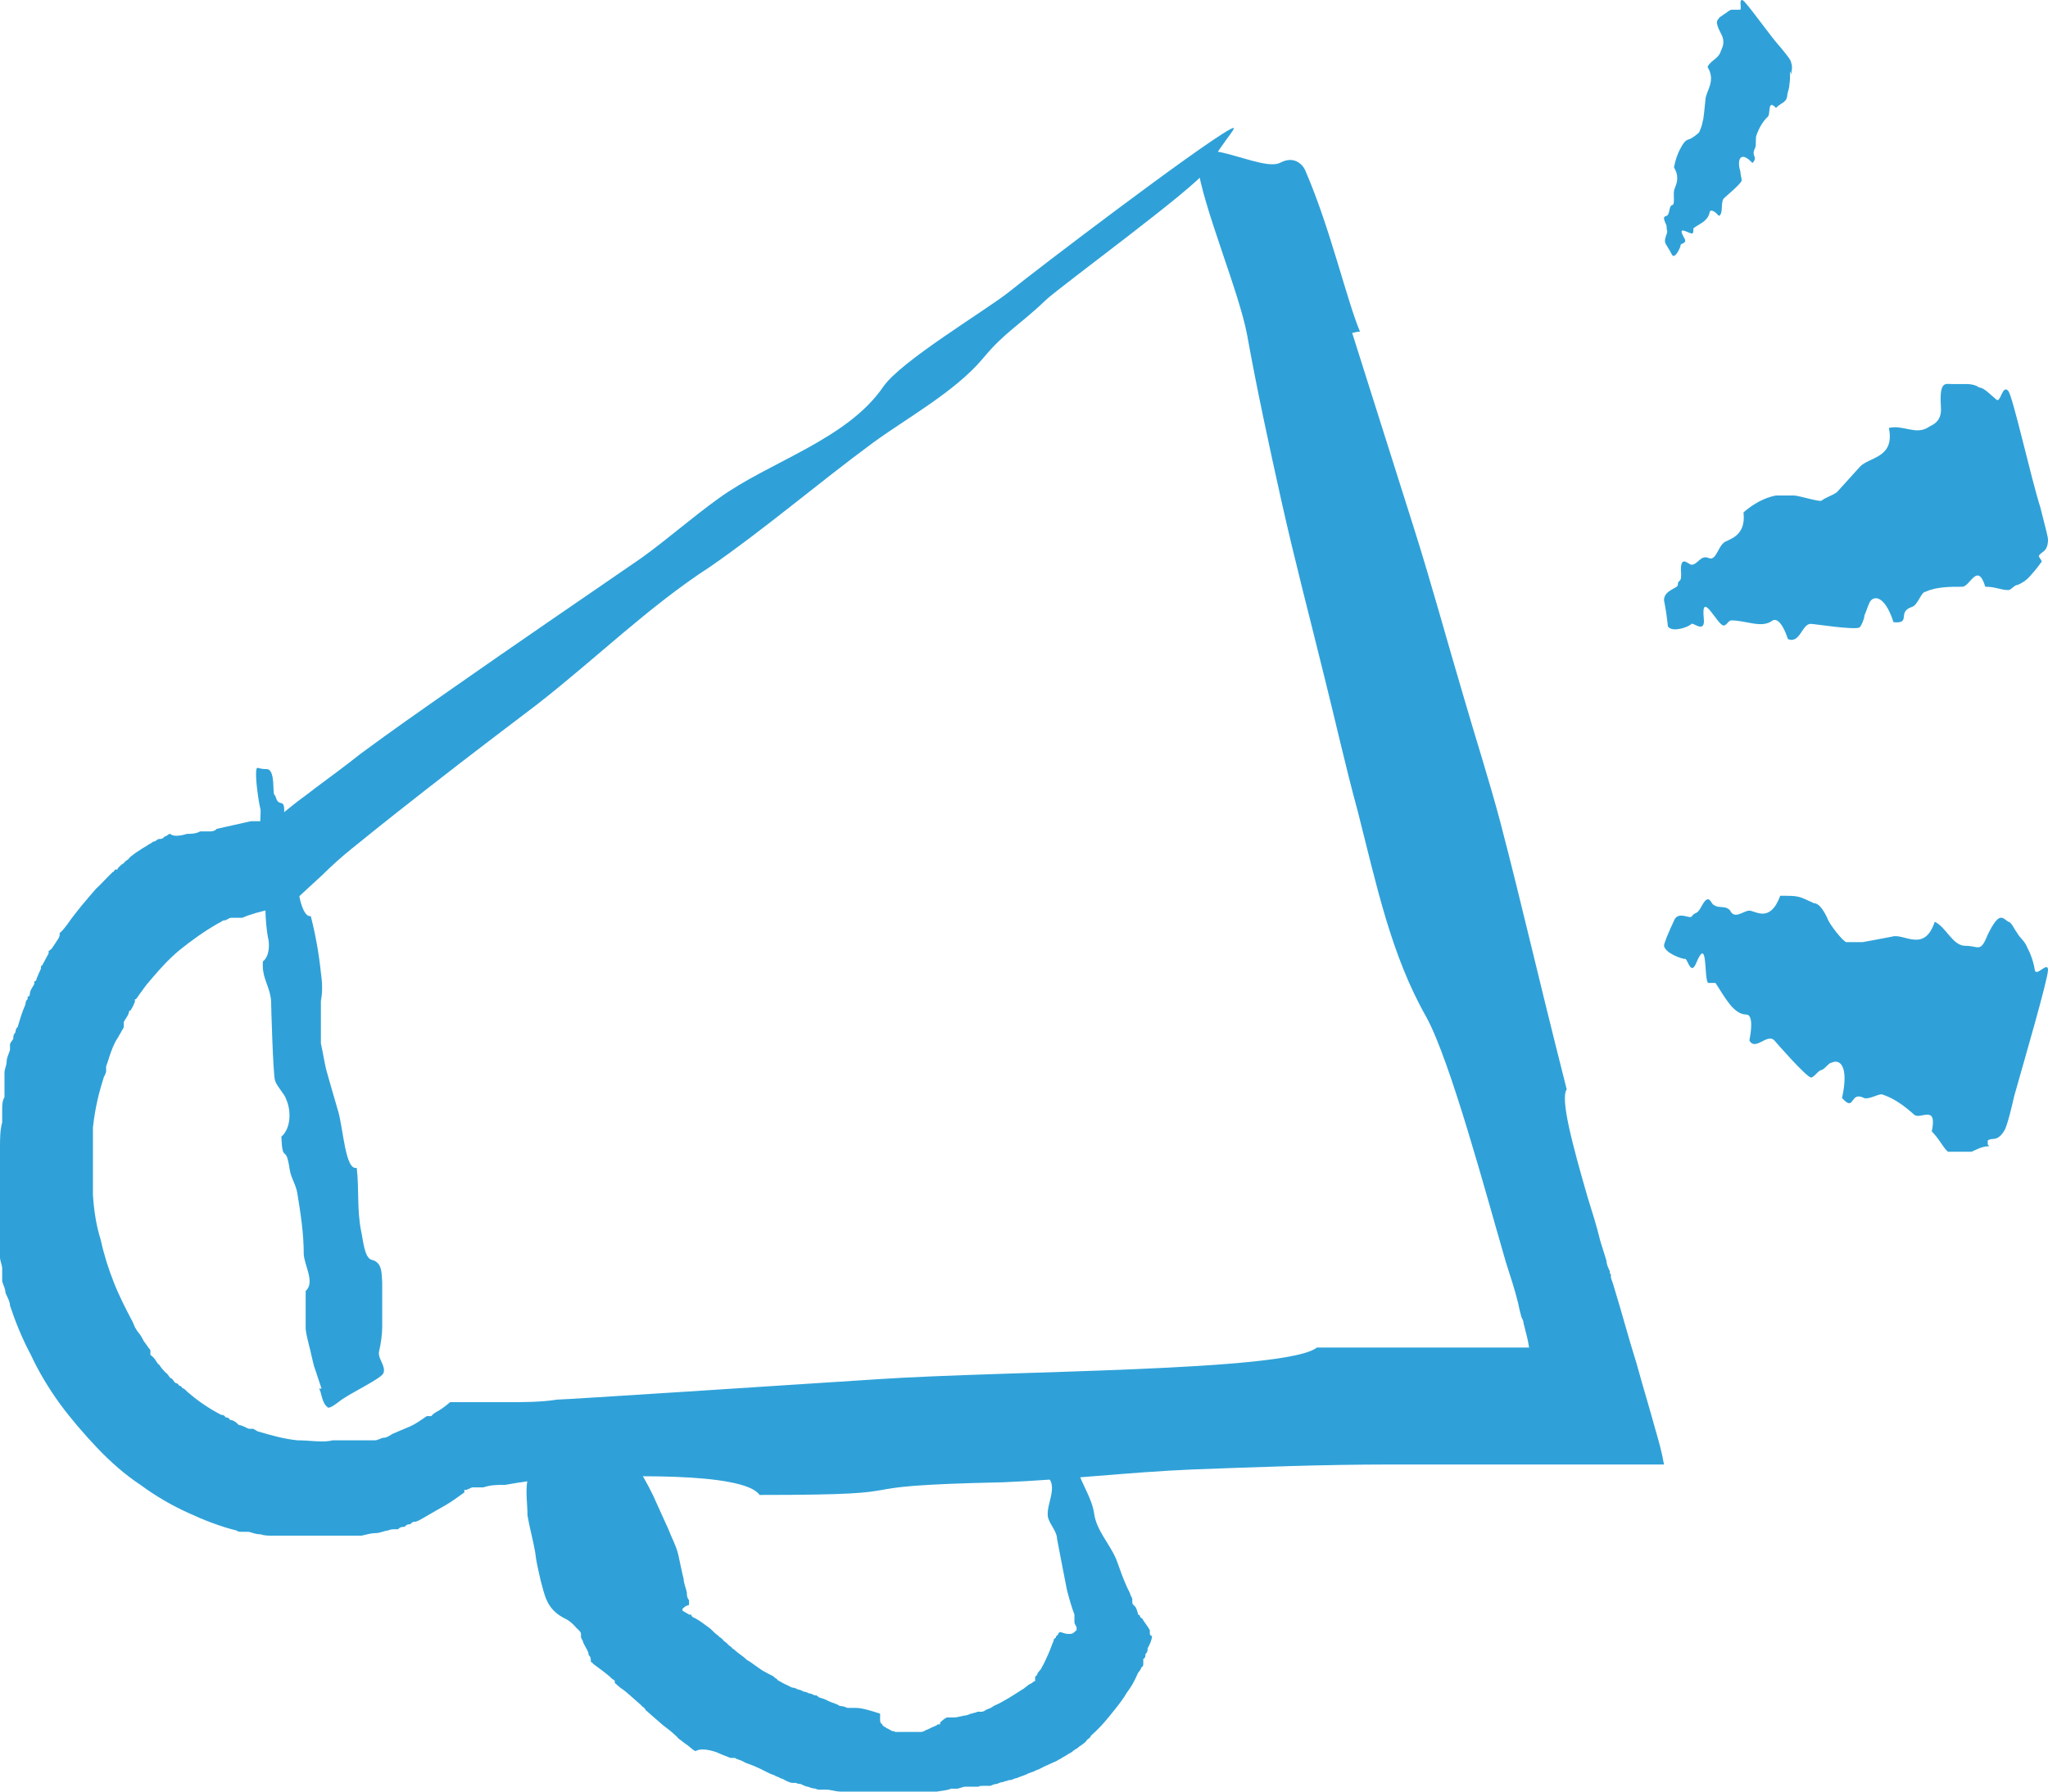 <svg width="16" height="14" viewBox="0 0 16 14" fill="none" xmlns="http://www.w3.org/2000/svg">
<path d="M10.564 2.602C10.771 3.258 10.91 3.695 11.048 4.132C11.186 4.569 11.307 5.016 11.437 5.453C11.532 5.781 11.635 6.099 11.722 6.427C11.903 7.122 11.981 7.49 12.24 8.513C12.188 8.583 12.283 8.94 12.404 9.358C12.438 9.467 12.473 9.576 12.499 9.685C12.516 9.745 12.534 9.795 12.551 9.854C12.551 9.884 12.568 9.914 12.577 9.934V9.954H12.585V9.983C12.594 10.013 12.603 10.033 12.611 10.063C12.672 10.261 12.724 10.46 12.784 10.649C12.836 10.838 12.888 11.007 12.931 11.165C12.957 11.255 12.983 11.344 13 11.444H10.858C10.339 11.444 9.821 11.464 9.312 11.483C8.828 11.503 8.327 11.563 7.835 11.583C6.409 11.613 7.359 11.682 5.934 11.682C5.813 11.503 4.846 11.523 4.293 11.563C4.181 11.563 4.06 11.583 3.948 11.603C3.887 11.603 3.835 11.603 3.775 11.623H3.688L3.645 11.642H3.628C3.628 11.642 3.628 11.642 3.628 11.662C3.585 11.692 3.533 11.732 3.481 11.762C3.429 11.791 3.377 11.821 3.326 11.851C3.274 11.881 3.274 11.881 3.248 11.891C3.231 11.891 3.222 11.891 3.205 11.911C3.187 11.911 3.179 11.911 3.161 11.931C3.144 11.931 3.127 11.931 3.11 11.95C3.11 11.95 3.084 11.95 3.075 11.95C3.075 11.95 3.049 11.95 3.032 11.96C3.006 11.96 2.971 11.98 2.937 11.98C2.902 11.98 2.868 11.99 2.825 12H2.125C2.099 12 2.064 12 2.039 11.99C2.004 11.99 1.978 11.98 1.944 11.97H1.892C1.874 11.97 1.857 11.97 1.849 11.96C1.728 11.931 1.598 11.881 1.468 11.821C1.339 11.762 1.218 11.692 1.097 11.603C0.976 11.523 0.864 11.424 0.76 11.315C0.656 11.205 0.553 11.086 0.466 10.967C0.38 10.848 0.302 10.719 0.242 10.589C0.173 10.46 0.121 10.331 0.078 10.202C0.078 10.172 0.06 10.142 0.043 10.103C0.043 10.073 0.026 10.043 0.017 10.013C0.017 9.993 0.017 9.983 0.017 9.964C0.017 9.944 0.017 9.934 0.017 9.914C0.017 9.884 0 9.854 0 9.824C0 9.795 0 9.795 0 9.785V9.666C0 9.636 0 9.616 0 9.586C0 9.556 0 9.536 0 9.507V8.97C0 8.901 -1.67329e-08 8.831 0.017 8.771V8.672C0.017 8.642 0.017 8.603 0.035 8.573V8.533C0.035 8.513 0.035 8.503 0.035 8.483V8.434C0.035 8.414 0.035 8.404 0.035 8.384C0.035 8.354 0.052 8.324 0.052 8.295C0.052 8.265 0.069 8.235 0.078 8.205V8.165C0.078 8.146 0.095 8.136 0.104 8.116C0.104 8.096 0.104 8.086 0.121 8.066C0.121 8.066 0.121 8.036 0.138 8.026C0.155 7.967 0.173 7.907 0.199 7.848C0.199 7.848 0.199 7.818 0.216 7.808V7.788C0.216 7.788 0.233 7.788 0.233 7.768C0.233 7.738 0.259 7.709 0.268 7.689V7.669C0.268 7.669 0.285 7.669 0.285 7.649L0.302 7.609L0.32 7.569V7.55C0.328 7.55 0.337 7.53 0.337 7.53L0.38 7.45V7.43C0.389 7.43 0.406 7.41 0.406 7.41L0.432 7.371L0.458 7.331C0.458 7.331 0.458 7.331 0.466 7.311V7.291C0.492 7.271 0.51 7.242 0.527 7.222C0.596 7.122 0.674 7.033 0.751 6.944C0.795 6.904 0.838 6.854 0.881 6.814C0.881 6.814 0.89 6.814 0.898 6.795H0.916C0.924 6.775 0.942 6.765 0.95 6.755C0.959 6.755 0.976 6.735 0.985 6.725C0.993 6.725 1.011 6.705 1.019 6.695C1.045 6.675 1.071 6.655 1.088 6.646C1.114 6.626 1.14 6.616 1.166 6.596C1.175 6.596 1.192 6.576 1.201 6.576C1.218 6.576 1.227 6.556 1.244 6.556C1.261 6.556 1.27 6.556 1.287 6.536C1.304 6.536 1.313 6.516 1.33 6.516C1.348 6.536 1.399 6.536 1.46 6.516C1.494 6.516 1.529 6.516 1.563 6.497H1.633C1.65 6.497 1.676 6.497 1.693 6.477C1.779 6.457 1.874 6.437 1.961 6.417C1.987 6.417 2.004 6.417 2.03 6.417H2.125H2.134L2.151 6.397L2.194 6.367L2.28 6.298C2.341 6.248 2.401 6.208 2.462 6.159C2.583 6.069 2.704 5.98 2.816 5.891C3.058 5.712 3.3 5.543 3.542 5.374C4.025 5.036 4.518 4.699 5.01 4.361C5.217 4.212 5.407 4.043 5.615 3.894C6.012 3.606 6.617 3.437 6.902 3.02C7.04 2.821 7.688 2.434 7.878 2.285C8.111 2.096 9.355 1.152 9.605 1.013C9.7 0.963 9.588 1.053 9.415 1.341C9.346 1.46 8.275 2.245 8.171 2.344C7.964 2.543 7.852 2.592 7.679 2.801C7.463 3.059 7.083 3.268 6.824 3.457C6.392 3.775 5.977 4.132 5.546 4.43C5.07 4.738 4.656 5.146 4.198 5.503C4.068 5.603 3.697 5.881 3.317 6.179C2.937 6.477 2.928 6.487 2.755 6.626C2.669 6.695 2.591 6.765 2.522 6.834C2.436 6.914 2.358 6.983 2.298 7.043C2.254 7.043 2.211 7.063 2.177 7.083H2.151C2.151 7.083 2.134 7.083 2.125 7.103C2.039 7.122 1.961 7.142 1.892 7.172C1.883 7.172 1.874 7.172 1.866 7.172C1.857 7.172 1.849 7.172 1.84 7.172C1.84 7.172 1.823 7.172 1.814 7.172H1.805C1.788 7.172 1.771 7.192 1.753 7.192C1.736 7.192 1.719 7.212 1.71 7.212C1.589 7.281 1.494 7.351 1.408 7.42C1.322 7.49 1.252 7.569 1.192 7.639C1.157 7.679 1.132 7.709 1.106 7.748C1.088 7.768 1.08 7.788 1.062 7.808H1.054V7.828L1.037 7.867L1.019 7.897H1.011L1.002 7.927C0.993 7.947 0.976 7.967 0.967 7.987V8.026C0.967 8.026 0.959 8.046 0.95 8.056C0.95 8.056 0.942 8.076 0.933 8.086C0.933 8.086 0.924 8.106 0.916 8.116C0.89 8.156 0.872 8.205 0.855 8.255C0.847 8.285 0.838 8.305 0.829 8.334V8.374C0.829 8.374 0.821 8.404 0.812 8.414C0.777 8.523 0.743 8.652 0.726 8.811V9.338C0.734 9.457 0.751 9.576 0.786 9.685C0.812 9.805 0.847 9.914 0.89 10.023C0.933 10.132 0.985 10.232 1.037 10.331L1.054 10.371C1.054 10.371 1.071 10.401 1.08 10.411C1.097 10.43 1.114 10.46 1.123 10.48C1.14 10.5 1.157 10.53 1.175 10.55V10.589C1.183 10.589 1.209 10.619 1.209 10.619C1.209 10.619 1.227 10.649 1.235 10.659C1.244 10.659 1.252 10.679 1.261 10.689L1.278 10.709L1.296 10.728C1.304 10.728 1.322 10.758 1.33 10.768C1.348 10.768 1.356 10.798 1.373 10.808C1.373 10.808 1.391 10.808 1.399 10.828C1.399 10.828 1.417 10.828 1.425 10.848C1.443 10.848 1.46 10.877 1.477 10.887C1.546 10.947 1.633 11.007 1.728 11.056C1.736 11.056 1.753 11.056 1.762 11.076C1.771 11.076 1.788 11.076 1.797 11.096C1.823 11.096 1.849 11.116 1.866 11.136C1.892 11.136 1.918 11.156 1.944 11.165H1.978L2.013 11.185C2.116 11.215 2.22 11.245 2.324 11.255C2.427 11.255 2.522 11.275 2.6 11.255H2.885C2.902 11.255 2.92 11.255 2.928 11.255C2.954 11.255 2.98 11.235 2.997 11.235C3.023 11.235 3.049 11.215 3.066 11.205C3.11 11.185 3.161 11.165 3.205 11.146C3.248 11.126 3.291 11.096 3.334 11.066C3.334 11.066 3.334 11.066 3.351 11.066H3.369C3.386 11.046 3.403 11.036 3.421 11.027C3.455 11.007 3.481 10.987 3.516 10.957H3.757C3.827 10.957 3.896 10.957 3.956 10.957C4.094 10.957 4.224 10.957 4.353 10.937C4.414 10.937 6.081 10.828 6.85 10.778C7.878 10.709 10.055 10.719 10.288 10.53H11.773C11.825 10.53 11.886 10.53 11.946 10.53C11.938 10.47 11.92 10.411 11.903 10.341C11.903 10.321 11.894 10.311 11.886 10.291C11.877 10.261 11.868 10.222 11.86 10.182C11.834 10.073 11.799 9.973 11.765 9.864C11.609 9.328 11.333 8.295 11.143 7.947C10.866 7.46 10.754 6.914 10.607 6.338C10.512 5.99 10.435 5.642 10.348 5.295C10.236 4.838 10.115 4.381 10.011 3.914C9.916 3.487 9.821 3.049 9.744 2.622C9.683 2.285 9.398 1.619 9.355 1.291C9.312 1.013 9.856 1.351 10.003 1.271C10.115 1.212 10.184 1.291 10.201 1.341C10.391 1.778 10.521 2.344 10.625 2.592H10.607L10.564 2.602Z" fill="#2FA1D8"/>
<path d="M2.512 10.851C2.487 10.773 2.467 10.718 2.453 10.674C2.438 10.618 2.428 10.563 2.413 10.508C2.403 10.464 2.393 10.431 2.388 10.386C2.388 10.287 2.388 10.232 2.388 10.088C2.463 10.022 2.378 9.889 2.373 9.801C2.373 9.635 2.348 9.48 2.323 9.325C2.313 9.259 2.273 9.204 2.263 9.138C2.233 8.928 2.208 9.104 2.198 8.883C2.283 8.806 2.268 8.662 2.238 8.596C2.228 8.563 2.208 8.541 2.193 8.519C2.178 8.496 2.158 8.474 2.148 8.441C2.133 8.386 2.118 7.855 2.118 7.822C2.108 7.701 2.044 7.646 2.054 7.513C2.108 7.469 2.103 7.38 2.098 7.347C2.064 7.192 2.074 7.004 2.074 6.828C2.074 6.651 2.059 6.761 2.054 6.728C2.049 6.662 2.153 6.496 2.059 6.485C2.014 6.485 2.044 6.352 2.034 6.319C2.024 6.286 1.989 6.065 2.004 6.01C2.009 5.988 2.014 6.01 2.083 6.01C2.153 6.01 2.128 6.198 2.143 6.209C2.163 6.231 2.153 6.264 2.193 6.275C2.238 6.275 2.213 6.375 2.218 6.419C2.228 6.496 2.258 6.551 2.253 6.64C2.248 6.728 2.293 6.783 2.313 6.861C2.323 6.905 2.348 7.17 2.428 7.159C2.464 7.299 2.491 7.447 2.507 7.601C2.517 7.668 2.522 7.745 2.507 7.822V8.154C2.522 8.22 2.532 8.287 2.547 8.353C2.547 8.353 2.612 8.585 2.642 8.684C2.682 8.817 2.697 9.149 2.787 9.126C2.807 9.303 2.787 9.447 2.822 9.624C2.837 9.69 2.847 9.834 2.906 9.845C2.986 9.867 2.981 9.944 2.986 10.022V10.364C2.986 10.431 2.976 10.497 2.961 10.563C2.951 10.618 3.016 10.674 2.996 10.729C2.981 10.773 2.737 10.884 2.652 10.95C2.582 11.005 2.562 11.005 2.557 10.994C2.512 10.961 2.512 10.873 2.492 10.851H2.512Z" fill="#2FA1D8"/>
<path d="M4.94 11.385C5.008 11.513 5.059 11.595 5.102 11.685C5.144 11.776 5.179 11.858 5.221 11.948C5.247 12.016 5.281 12.076 5.298 12.144C5.315 12.219 5.324 12.272 5.341 12.339C5.341 12.369 5.358 12.407 5.366 12.444C5.366 12.467 5.366 12.482 5.383 12.505C5.383 12.52 5.383 12.527 5.383 12.542C5.349 12.55 5.341 12.565 5.332 12.572V12.587C5.332 12.587 5.349 12.595 5.358 12.602C5.358 12.602 5.375 12.61 5.383 12.617H5.4C5.4 12.632 5.417 12.64 5.434 12.647C5.477 12.67 5.511 12.7 5.545 12.723C5.571 12.745 5.588 12.768 5.614 12.783C5.614 12.783 5.614 12.79 5.631 12.798L5.648 12.813C5.648 12.82 5.673 12.835 5.682 12.843C5.682 12.85 5.707 12.865 5.716 12.873C5.716 12.873 5.716 12.88 5.733 12.888L5.75 12.903C5.776 12.925 5.801 12.94 5.827 12.963C5.827 12.97 5.852 12.978 5.87 12.993L5.912 13.023L5.955 13.053C5.972 13.061 5.98 13.068 5.997 13.076L6.04 13.098L6.057 13.113C6.057 13.113 6.074 13.121 6.074 13.128C6.1 13.143 6.125 13.158 6.16 13.173C6.16 13.173 6.185 13.188 6.194 13.188C6.211 13.188 6.219 13.196 6.236 13.203C6.253 13.203 6.262 13.211 6.279 13.219C6.296 13.219 6.305 13.226 6.322 13.233C6.339 13.233 6.347 13.241 6.364 13.248H6.381C6.381 13.256 6.398 13.256 6.398 13.264C6.424 13.271 6.45 13.279 6.475 13.294C6.509 13.309 6.543 13.316 6.56 13.331C6.586 13.331 6.603 13.339 6.62 13.346H6.68C6.705 13.346 6.74 13.346 6.876 13.391V13.436C6.876 13.451 6.876 13.466 6.893 13.474C6.893 13.489 6.919 13.496 6.927 13.504C6.944 13.511 6.953 13.519 6.97 13.527C6.97 13.527 6.987 13.527 6.995 13.534H7.2C7.2 13.534 7.226 13.527 7.234 13.519C7.234 13.519 7.26 13.511 7.268 13.504C7.268 13.504 7.285 13.496 7.303 13.489C7.303 13.489 7.32 13.482 7.328 13.474H7.345V13.459C7.362 13.444 7.379 13.429 7.396 13.421H7.448C7.473 13.421 7.499 13.414 7.533 13.406C7.55 13.406 7.567 13.399 7.584 13.391C7.584 13.391 7.601 13.391 7.61 13.384C7.61 13.384 7.627 13.384 7.635 13.376H7.669C7.669 13.376 7.686 13.376 7.703 13.361C7.721 13.354 7.746 13.346 7.763 13.331C7.848 13.294 7.925 13.241 7.985 13.203C8.002 13.196 8.011 13.181 8.028 13.173C8.028 13.166 8.053 13.158 8.062 13.151C8.062 13.151 8.079 13.136 8.087 13.136C8.087 13.131 8.087 13.126 8.087 13.121C8.087 13.121 8.087 13.113 8.087 13.106C8.087 13.098 8.104 13.091 8.104 13.083C8.104 13.068 8.13 13.053 8.138 13.031C8.156 13.001 8.173 12.963 8.19 12.925C8.207 12.888 8.215 12.858 8.232 12.82C8.232 12.813 8.232 12.805 8.249 12.798C8.249 12.79 8.249 12.783 8.266 12.775C8.266 12.768 8.266 12.76 8.283 12.753C8.309 12.76 8.326 12.768 8.343 12.768C8.36 12.768 8.377 12.768 8.386 12.76C8.386 12.76 8.403 12.745 8.411 12.738V12.723C8.411 12.707 8.394 12.692 8.394 12.677V12.655V12.617C8.369 12.55 8.352 12.489 8.335 12.422C8.309 12.287 8.283 12.159 8.258 12.024C8.258 11.971 8.207 11.918 8.19 11.866C8.156 11.761 8.309 11.573 8.13 11.513C8.045 11.483 8.062 11.302 8.036 11.25C8.002 11.19 7.883 11.084 7.891 11.009C7.891 10.987 7.908 11.009 8.045 11.039C8.104 11.054 8.19 11.114 8.215 11.137C8.266 11.19 8.249 11.22 8.326 11.265C8.42 11.31 8.394 11.422 8.42 11.49C8.454 11.603 8.531 11.708 8.548 11.828C8.565 11.956 8.667 12.061 8.719 12.181C8.736 12.219 8.77 12.339 8.829 12.452C8.829 12.467 8.846 12.482 8.846 12.497C8.846 12.497 8.846 12.512 8.846 12.52C8.846 12.527 8.846 12.535 8.864 12.55C8.881 12.565 8.881 12.587 8.889 12.602C8.889 12.61 8.889 12.617 8.906 12.625C8.906 12.632 8.906 12.64 8.923 12.647C8.94 12.677 8.966 12.707 8.983 12.738V12.76C8.983 12.768 8.983 12.783 9 12.783C9 12.813 8.983 12.85 8.966 12.88C8.966 12.895 8.966 12.91 8.949 12.925C8.949 12.94 8.949 12.956 8.932 12.963V13.001C8.932 13.008 8.932 13.023 8.915 13.031C8.915 13.046 8.898 13.061 8.889 13.076C8.864 13.136 8.838 13.181 8.804 13.226C8.778 13.271 8.744 13.316 8.701 13.369C8.659 13.421 8.608 13.489 8.522 13.564C8.522 13.579 8.497 13.587 8.488 13.602C8.48 13.617 8.463 13.624 8.446 13.639C8.428 13.647 8.42 13.662 8.403 13.669C8.386 13.677 8.377 13.692 8.36 13.699C8.36 13.699 8.343 13.707 8.335 13.714L8.309 13.729L8.283 13.745C8.283 13.745 8.266 13.752 8.258 13.759C8.241 13.767 8.224 13.775 8.207 13.782C8.19 13.79 8.173 13.797 8.156 13.805C8.156 13.805 8.13 13.82 8.113 13.827C8.113 13.827 8.087 13.835 8.079 13.842C8.079 13.842 8.053 13.85 8.036 13.857C8.011 13.872 7.976 13.88 7.942 13.895C7.925 13.895 7.908 13.91 7.891 13.91C7.891 13.91 7.874 13.91 7.866 13.917C7.866 13.917 7.848 13.917 7.84 13.925C7.823 13.925 7.806 13.932 7.789 13.94C7.772 13.94 7.755 13.947 7.738 13.955H7.686C7.669 13.955 7.652 13.955 7.644 13.962H7.533L7.482 13.977H7.431C7.396 13.992 7.362 13.992 7.32 14H6.569C6.526 14 6.492 13.985 6.458 13.985H6.415C6.398 13.985 6.381 13.985 6.373 13.977C6.356 13.977 6.33 13.97 6.313 13.962C6.296 13.962 6.27 13.947 6.253 13.94C6.253 13.94 6.228 13.94 6.219 13.932H6.185C6.16 13.925 6.142 13.917 6.117 13.902C6.117 13.902 6.091 13.895 6.083 13.887C6.083 13.887 6.057 13.88 6.049 13.872C6.023 13.865 5.997 13.85 5.98 13.842C5.938 13.82 5.887 13.797 5.844 13.782C5.818 13.775 5.801 13.759 5.776 13.752C5.776 13.752 5.75 13.745 5.742 13.737H5.707C5.665 13.722 5.631 13.707 5.597 13.692C5.528 13.669 5.469 13.662 5.434 13.684C5.417 13.677 5.4 13.662 5.383 13.647C5.366 13.632 5.349 13.624 5.332 13.609C5.315 13.594 5.298 13.587 5.289 13.572L5.247 13.534C5.221 13.511 5.187 13.489 5.162 13.466C5.136 13.444 5.11 13.421 5.085 13.399C5.068 13.384 5.059 13.376 5.042 13.361C5.042 13.346 5.017 13.339 5.008 13.324C4.982 13.301 4.957 13.279 4.931 13.256C4.906 13.233 4.88 13.211 4.846 13.188C4.829 13.173 4.82 13.166 4.803 13.151V13.136C4.803 13.128 4.778 13.121 4.769 13.106C4.735 13.076 4.684 13.038 4.633 13.001C4.633 13.001 4.633 12.993 4.616 12.986C4.616 12.963 4.616 12.948 4.599 12.933C4.599 12.903 4.573 12.873 4.556 12.835C4.556 12.82 4.539 12.805 4.539 12.79V12.768C4.539 12.753 4.522 12.738 4.505 12.723C4.479 12.692 4.454 12.67 4.428 12.655C4.266 12.58 4.257 12.467 4.223 12.347C4.206 12.272 4.189 12.204 4.181 12.129C4.164 12.031 4.138 11.941 4.121 11.843C4.121 11.753 4.104 11.655 4.121 11.565C4.121 11.49 3.984 11.377 4.001 11.295C4.001 11.235 4.454 11.22 4.599 11.175C4.718 11.137 4.761 11.144 4.769 11.159C4.863 11.235 4.88 11.355 4.931 11.4L4.914 11.385H4.94Z" fill="#2FA1D8"/>
<path d="M15.952 4.387C15.916 4.439 15.88 4.479 15.857 4.505C15.833 4.532 15.797 4.558 15.761 4.571C15.737 4.571 15.713 4.611 15.689 4.611C15.63 4.611 15.594 4.585 15.51 4.585C15.45 4.387 15.39 4.585 15.331 4.585C15.235 4.585 15.127 4.585 15.044 4.624C15.008 4.624 14.984 4.73 14.936 4.743C14.817 4.783 14.936 4.875 14.793 4.862C14.721 4.637 14.626 4.651 14.602 4.717C14.59 4.743 14.578 4.783 14.566 4.809C14.566 4.835 14.542 4.888 14.53 4.901C14.506 4.928 14.171 4.875 14.147 4.875C14.076 4.875 14.064 5.033 13.968 4.994C13.92 4.848 13.873 4.835 13.849 4.848C13.765 4.914 13.645 4.848 13.526 4.848C13.502 4.848 13.49 4.888 13.466 4.888C13.418 4.888 13.287 4.598 13.311 4.835C13.323 4.954 13.227 4.862 13.215 4.875C13.191 4.901 13.072 4.941 13.036 4.901C13.024 4.901 13.036 4.875 13 4.69C13 4.611 13.108 4.598 13.108 4.571C13.108 4.519 13.143 4.571 13.132 4.453C13.132 4.334 13.191 4.413 13.215 4.413C13.263 4.413 13.287 4.334 13.347 4.36C13.406 4.387 13.418 4.281 13.466 4.242C13.49 4.215 13.645 4.202 13.621 4.004C13.701 3.934 13.785 3.89 13.873 3.872C13.92 3.872 13.956 3.872 14.016 3.872C14.052 3.872 14.219 3.925 14.231 3.912C14.267 3.885 14.315 3.872 14.351 3.846C14.351 3.846 14.47 3.714 14.53 3.648C14.602 3.569 14.805 3.582 14.757 3.344C14.864 3.318 14.96 3.397 15.056 3.344C15.092 3.318 15.175 3.305 15.163 3.173C15.151 2.975 15.199 3.001 15.247 3.001C15.295 3.001 15.307 3.001 15.343 3.001C15.379 3.001 15.426 3.001 15.462 3.028C15.498 3.028 15.546 3.08 15.594 3.12C15.63 3.16 15.641 3.001 15.689 3.054C15.725 3.094 15.868 3.74 15.94 3.964C15.988 4.149 16 4.202 16 4.215C16 4.321 15.94 4.308 15.928 4.347L15.952 4.387Z" fill="#2FA1D8"/>
<path d="M13.985 0.557C13.985 0.599 13.985 0.633 13.98 0.658C13.98 0.684 13.97 0.709 13.964 0.734C13.964 0.751 13.959 0.776 13.948 0.785C13.928 0.81 13.906 0.81 13.875 0.844C13.807 0.768 13.833 0.895 13.812 0.911C13.775 0.945 13.744 0.996 13.723 1.055C13.712 1.08 13.723 1.131 13.712 1.156C13.676 1.223 13.739 1.223 13.691 1.274C13.613 1.19 13.586 1.232 13.586 1.274C13.586 1.316 13.592 1.316 13.597 1.342C13.597 1.367 13.607 1.392 13.607 1.409C13.607 1.434 13.471 1.544 13.466 1.552C13.44 1.586 13.466 1.67 13.429 1.687C13.377 1.628 13.356 1.645 13.356 1.662C13.34 1.729 13.282 1.746 13.235 1.78C13.224 1.78 13.235 1.814 13.224 1.822C13.209 1.839 13.093 1.746 13.156 1.856C13.188 1.907 13.13 1.898 13.13 1.915C13.13 1.932 13.093 2.008 13.072 1.999C13.062 1.999 13.067 1.991 13.014 1.907C12.993 1.873 13.03 1.822 13.025 1.805C13.014 1.772 13.03 1.78 13.009 1.738C12.983 1.679 13.02 1.696 13.03 1.679C13.046 1.654 13.041 1.611 13.062 1.603C13.088 1.603 13.072 1.527 13.078 1.493C13.078 1.468 13.135 1.401 13.078 1.308C13.091 1.24 13.113 1.184 13.14 1.139C13.156 1.114 13.167 1.097 13.193 1.089C13.209 1.089 13.277 1.038 13.277 1.029C13.287 1.004 13.298 0.979 13.303 0.945C13.308 0.945 13.319 0.827 13.324 0.776C13.329 0.709 13.408 0.633 13.34 0.523C13.371 0.464 13.424 0.464 13.445 0.397C13.455 0.372 13.482 0.33 13.445 0.262C13.392 0.161 13.418 0.161 13.434 0.136C13.445 0.127 13.46 0.119 13.471 0.11C13.487 0.102 13.502 0.085 13.524 0.076H13.592C13.613 0.076 13.581 -0.008 13.613 0.001C13.634 0.001 13.833 0.287 13.912 0.372C13.975 0.448 13.991 0.473 13.991 0.481C14.011 0.54 13.991 0.549 13.996 0.583L13.985 0.557Z" fill="#2FA1D8"/>
<path d="M15.54 8.957C15.483 8.957 15.437 8.986 15.402 9H15.218C15.172 8.957 15.161 8.913 15.092 8.841C15.138 8.623 15 8.754 14.954 8.71C14.874 8.638 14.793 8.58 14.701 8.551C14.667 8.551 14.598 8.594 14.563 8.58C14.448 8.522 14.494 8.696 14.391 8.58C14.448 8.319 14.368 8.275 14.31 8.304C14.287 8.304 14.264 8.348 14.23 8.362C14.207 8.362 14.172 8.42 14.149 8.42C14.115 8.42 13.874 8.145 13.862 8.13C13.805 8.072 13.713 8.217 13.667 8.13C13.701 7.957 13.667 7.928 13.644 7.928C13.54 7.928 13.471 7.783 13.402 7.681C13.391 7.681 13.356 7.681 13.345 7.681C13.31 7.652 13.345 7.304 13.253 7.522C13.207 7.638 13.184 7.478 13.161 7.493C13.138 7.493 13.011 7.449 13 7.391C13 7.372 13.027 7.304 13.081 7.188C13.115 7.116 13.207 7.188 13.218 7.159C13.253 7.116 13.253 7.159 13.299 7.072C13.356 6.971 13.368 7.072 13.391 7.072C13.425 7.101 13.483 7.072 13.517 7.116C13.552 7.188 13.621 7.116 13.667 7.116C13.713 7.116 13.828 7.217 13.908 7C14.057 7 14.046 7 14.172 7.058C14.207 7.058 14.241 7.101 14.276 7.174C14.287 7.217 14.402 7.362 14.425 7.362C14.471 7.362 14.506 7.362 14.552 7.362C14.552 7.362 14.713 7.333 14.782 7.319C14.874 7.29 15.034 7.449 15.115 7.203C15.207 7.246 15.253 7.391 15.356 7.391C15.46 7.391 15.471 7.449 15.529 7.304C15.621 7.116 15.644 7.174 15.69 7.203C15.713 7.203 15.736 7.261 15.759 7.29C15.782 7.333 15.816 7.348 15.839 7.406C15.862 7.449 15.885 7.507 15.897 7.58C15.908 7.638 16 7.507 16 7.58C16 7.652 15.805 8.319 15.736 8.565C15.69 8.768 15.667 8.826 15.655 8.841C15.598 8.928 15.563 8.884 15.529 8.913V8.942L15.54 8.957Z" fill="#2FA1D8"/>
</svg>
